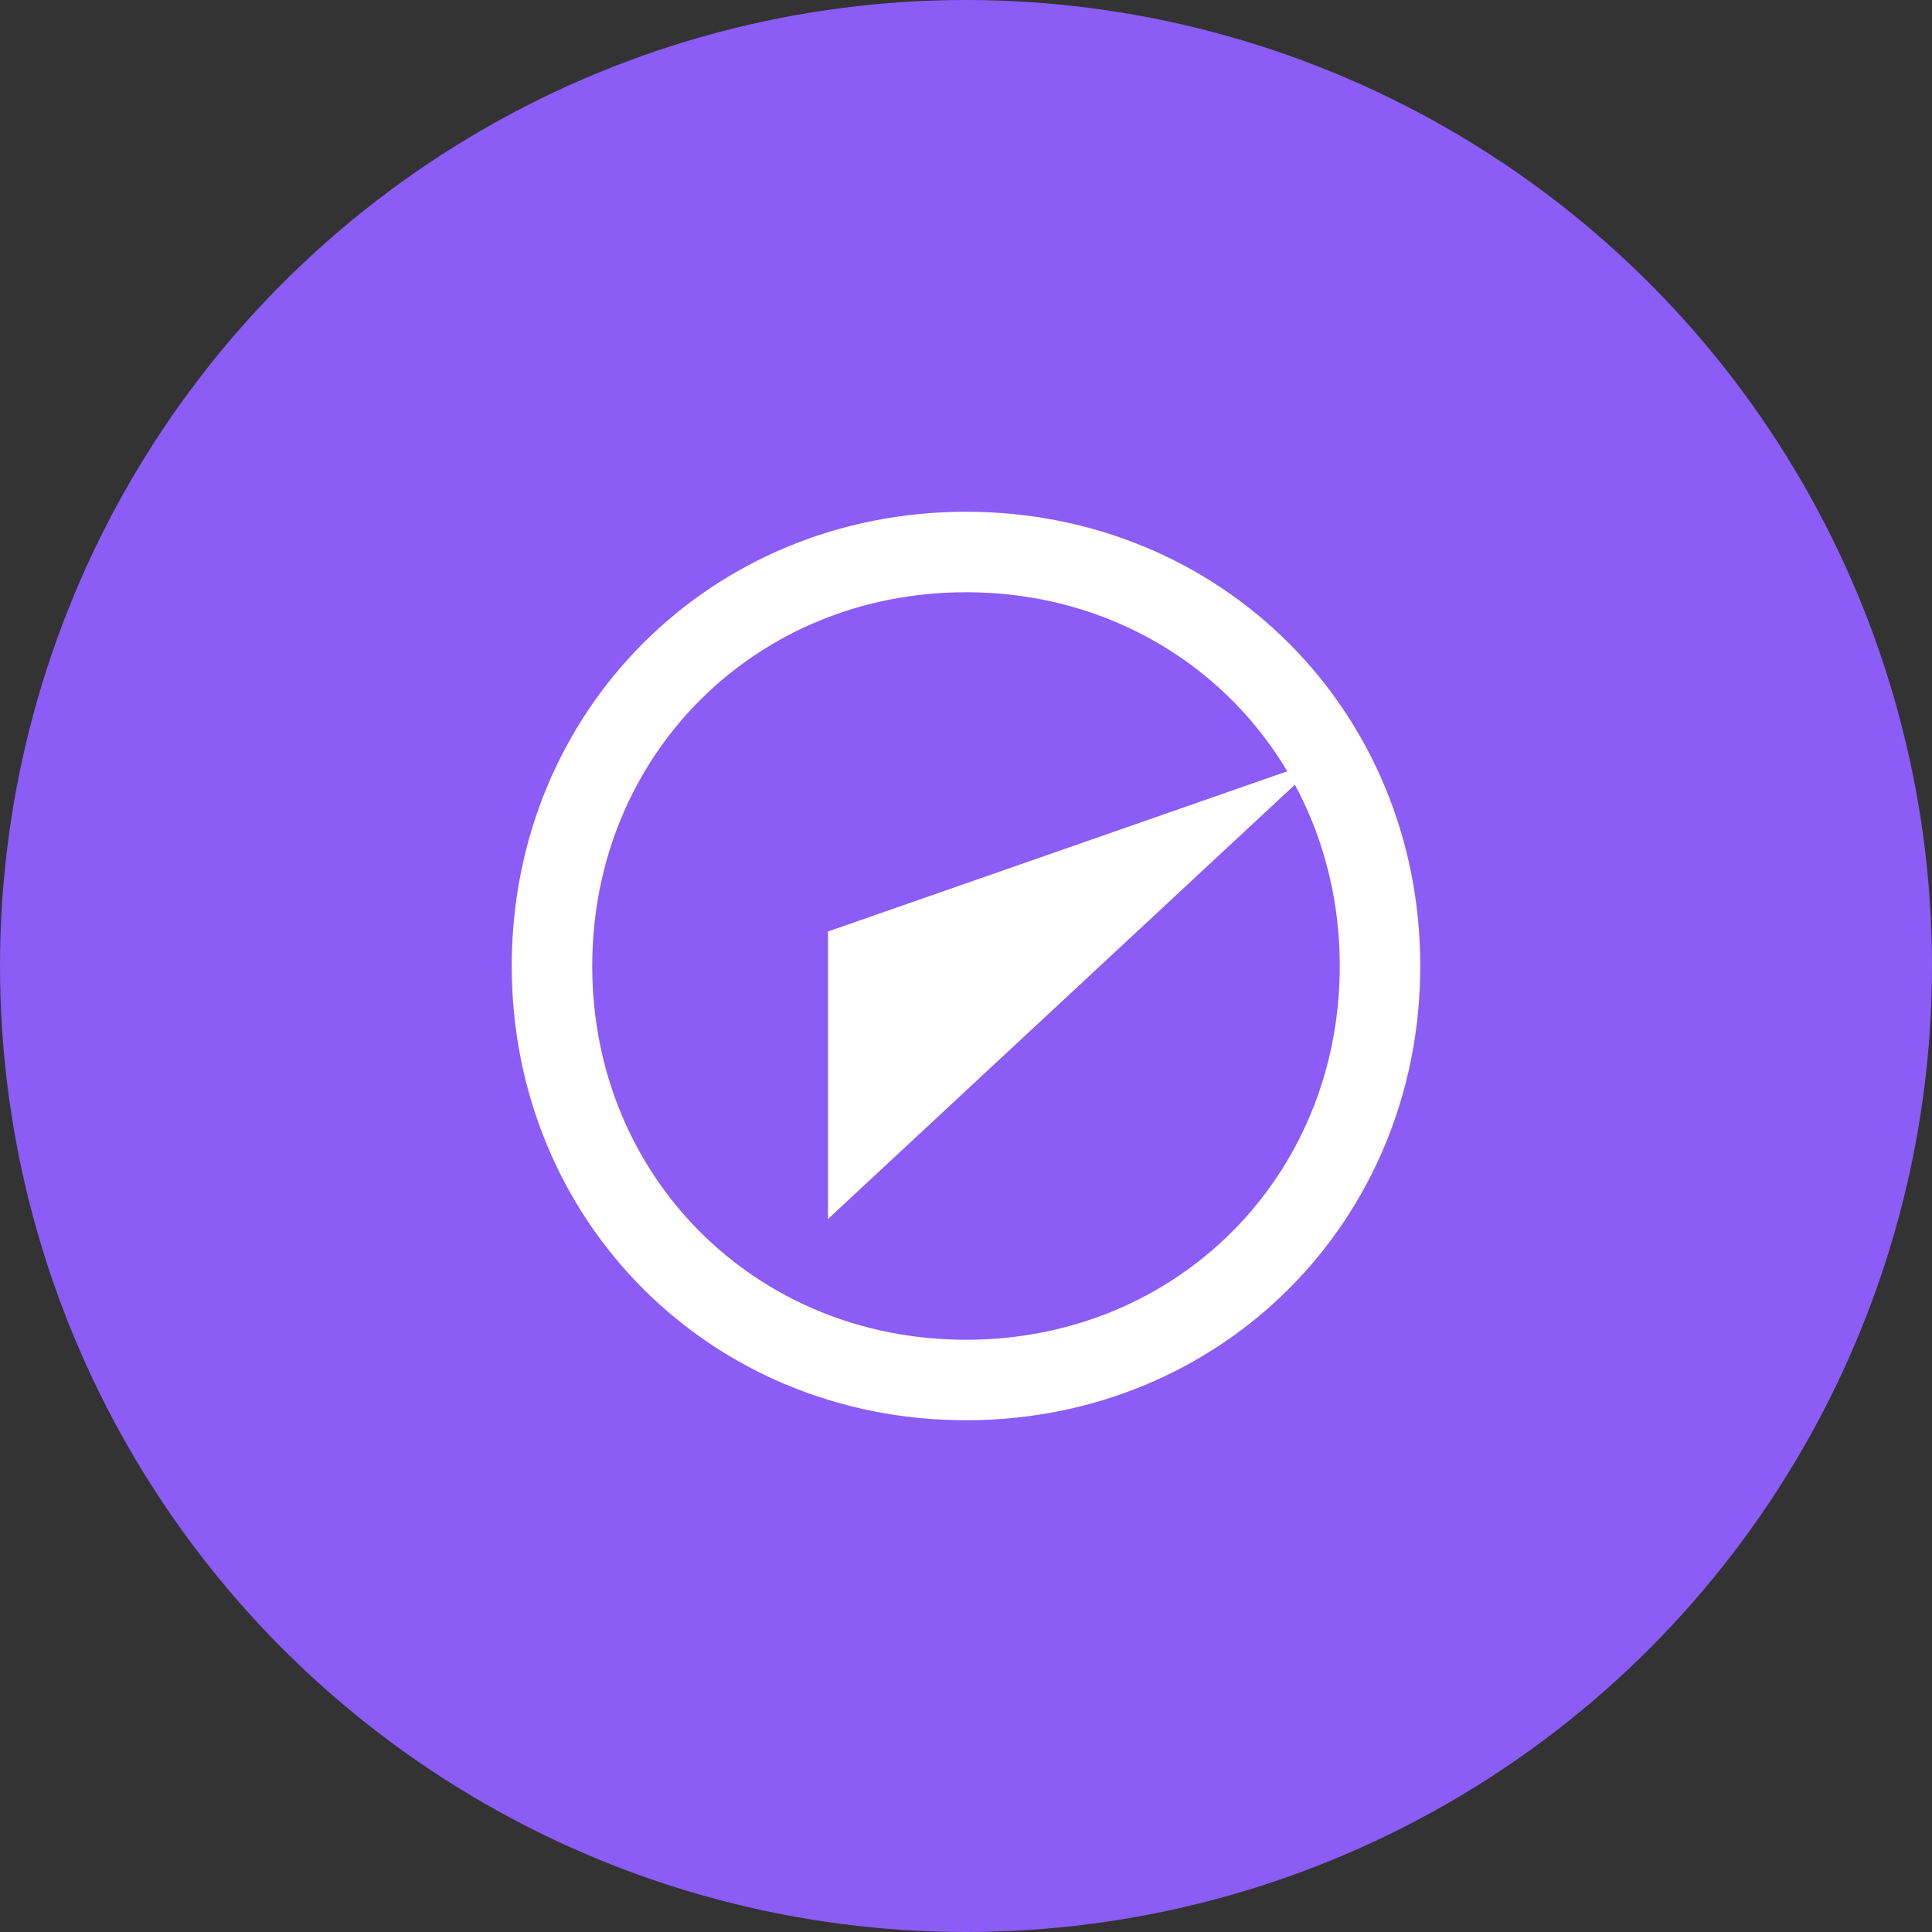 <svg width="48" height="48" viewBox="0 0 48 48" fill="none" xmlns="http://www.w3.org/2000/svg">
  <rect x="0" y="0" width="48" height="48" fill="#333333" stroke="none"/>
  <circle cx="24" cy="24" r="24" fill="#8B5CF6"/>
  <path d="M32.857 18.857L20.571 30.286V23.143L32.857 18.857Z" fill="white"/>
  <path d="M24 34.286C29.788 34.286 34.286 29.788 34.286 24C34.286 18.212 29.788 13.714 24 13.714C18.212 13.714 13.714 18.212 13.714 24C13.714 29.788 18.212 34.286 24 34.286Z" stroke="white" stroke-width="2" stroke-linecap="round" stroke-linejoin="round"/>
</svg>
